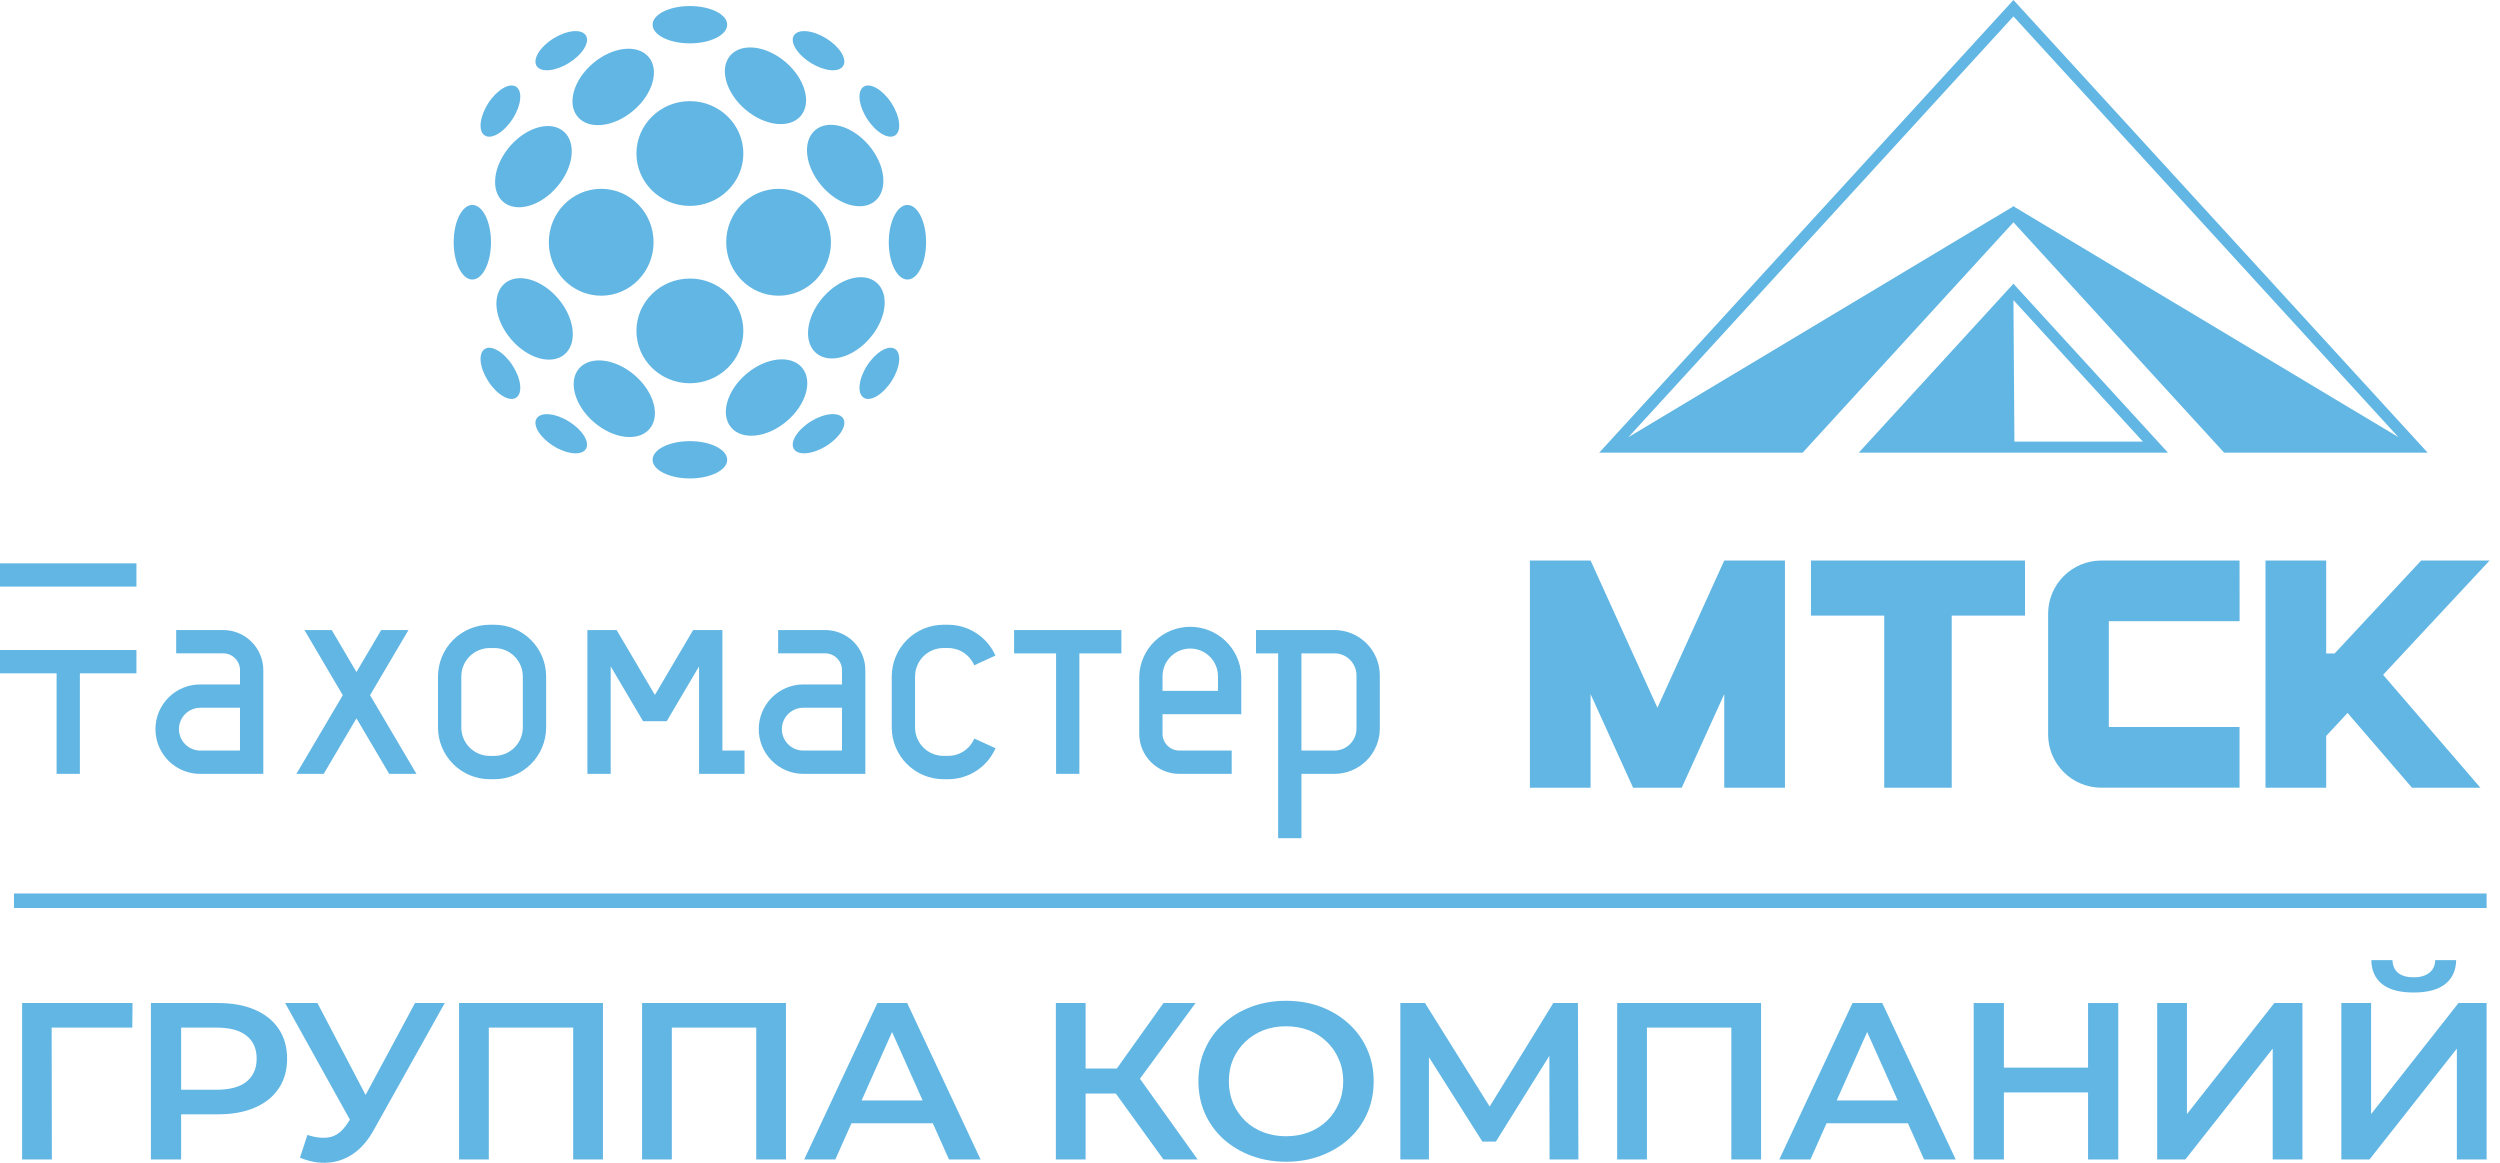 <?xml version="1.0" encoding="UTF-8"?>
<svg xmlns="http://www.w3.org/2000/svg" width="172" height="80" viewBox="0 0 172 80" fill="none">
  <g clip-path="url(#clip0_105_6449)">
    <path fill-rule="evenodd" clip-rule="evenodd" d="M35.508 27.363C35.972 27.065 35.864 26.073 35.267 25.148C34.67 24.223 33.813 23.712 33.349 24.011C32.886 24.309 32.994 25.302 33.591 26.227C34.187 27.152 35.049 27.662 35.508 27.363ZM40.31 30.89C40.599 30.421 40.073 29.573 39.136 28.994C38.2 28.414 37.205 28.327 36.917 28.795C36.63 29.263 37.153 30.112 38.09 30.691C39.026 31.27 40.021 31.358 40.31 30.89ZM59.42 5.965C58.956 6.264 59.065 7.256 59.661 8.182C60.258 9.107 61.116 9.617 61.579 9.319C62.042 9.021 61.934 8.028 61.338 7.103C60.741 6.177 59.882 5.67 59.42 5.965ZM54.619 2.439C54.329 2.908 54.855 3.756 55.792 4.335C56.728 4.913 57.723 5.003 58.012 4.534C58.302 4.064 57.776 3.216 56.839 2.638C55.901 2.06 54.908 1.973 54.619 2.442V2.439ZM59.42 27.36C58.956 27.063 59.065 26.07 59.661 25.145C60.258 24.221 61.116 23.709 61.579 24.008C62.042 24.307 61.934 25.299 61.338 26.224C60.741 27.15 59.882 27.662 59.42 27.363V27.36ZM54.619 30.887C54.329 30.419 54.855 29.571 55.792 28.991C56.728 28.411 57.723 28.324 58.012 28.792C58.302 29.26 57.776 30.11 56.839 30.688C55.901 31.267 54.908 31.358 54.619 30.89V30.887ZM35.508 5.965C35.972 6.264 35.864 7.256 35.267 8.182C34.67 9.107 33.813 9.617 33.349 9.319C32.886 9.021 32.996 8.028 33.591 7.103C34.186 6.177 35.046 5.67 35.508 5.965ZM40.31 2.439C40.599 2.908 40.074 3.756 39.136 4.335C38.199 4.913 37.205 5.003 36.917 4.534C36.63 4.064 37.153 3.216 38.09 2.638C39.026 2.06 40.021 1.973 40.31 2.442V2.439ZM50.031 1.699C50.031 2.407 48.882 2.983 47.465 2.983C46.047 2.983 44.898 2.408 44.898 1.699C44.898 0.991 46.047 0.416 47.465 0.416C48.882 0.416 50.031 0.99 50.031 1.699ZM50.031 31.634C50.031 32.343 48.882 32.917 47.465 32.917C46.047 32.917 44.898 32.343 44.898 31.634C44.898 30.924 46.047 30.35 47.465 30.35C48.882 30.35 50.031 30.925 50.031 31.634ZM32.496 14.1C33.206 14.1 33.78 15.248 33.78 16.666C33.78 18.084 33.206 19.232 32.496 19.232C31.787 19.232 31.213 18.084 31.213 16.666C31.213 15.248 31.788 14.1 32.496 14.1ZM62.432 14.1C63.14 14.1 63.715 15.248 63.715 16.666C63.715 18.084 63.14 19.232 62.432 19.232C61.723 19.232 61.148 18.084 61.148 16.666C61.148 15.248 61.723 14.1 62.432 14.1ZM38.84 24.382C37.937 25.143 36.284 24.667 35.146 23.321C34.008 21.976 33.821 20.263 34.723 19.501C35.625 18.739 37.28 19.215 38.417 20.561C39.553 21.907 39.742 23.619 38.84 24.382ZM44.689 29.51C43.921 30.407 42.212 30.203 40.874 29.055C39.535 27.908 39.07 26.247 39.839 25.353C40.608 24.459 42.317 24.66 43.656 25.807C44.996 26.955 45.456 28.614 44.687 29.51H44.689ZM56.091 8.948C56.994 8.187 58.648 8.663 59.785 10.008C60.921 11.354 61.11 13.066 60.208 13.828C59.306 14.589 57.651 14.113 56.514 12.768C55.378 11.422 55.187 9.712 56.091 8.948ZM50.24 3.822C51.009 2.926 52.718 3.13 54.056 4.278C55.394 5.426 55.857 7.083 55.088 7.979C54.319 8.876 52.611 8.673 51.272 7.525C49.934 6.377 49.474 4.719 50.24 3.822ZM39.749 8.039C38.987 7.137 39.463 5.483 40.809 4.346C42.156 3.209 43.867 3.02 44.628 3.922C45.389 4.824 44.915 6.479 43.568 7.616C42.221 8.754 40.511 8.942 39.749 8.039ZM34.621 13.888C33.724 13.123 33.928 11.411 35.075 10.075C36.223 8.738 37.881 8.274 38.778 9.043C39.675 9.812 39.471 11.52 38.322 12.858C37.175 14.197 35.517 14.657 34.621 13.888ZM55.179 25.293C55.941 26.196 55.465 27.849 54.119 28.986C52.773 30.123 51.061 30.312 50.3 29.408C49.539 28.505 50.013 26.853 51.361 25.716C52.708 24.579 54.416 24.391 55.179 25.293ZM60.308 19.444C61.204 20.212 61.001 21.921 59.853 23.26C58.705 24.598 57.047 25.06 56.151 24.292C55.254 23.523 55.458 21.814 56.606 20.474C57.754 19.135 59.411 18.674 60.308 19.444ZM57.169 16.666C57.169 18.697 55.555 20.344 53.566 20.344C51.577 20.344 49.963 18.697 49.963 16.666C49.963 14.635 51.575 12.991 53.566 12.991C55.557 12.991 57.169 14.635 57.169 16.666ZM44.966 16.666C44.966 18.697 43.353 20.344 41.363 20.344C39.372 20.344 37.759 18.697 37.759 16.666C37.759 14.635 39.37 12.991 41.363 12.991C43.355 12.991 44.966 14.635 44.966 16.666ZM47.465 6.959C49.495 6.959 51.142 8.573 51.142 10.562C51.142 12.552 49.495 14.166 47.465 14.166C45.434 14.166 43.787 12.552 43.787 10.562C43.787 8.573 45.433 6.959 47.465 6.959ZM47.465 19.163C49.495 19.163 51.142 20.775 51.142 22.766C51.142 24.757 49.495 26.368 47.465 26.368C45.434 26.368 43.787 24.755 43.787 22.766C43.787 20.777 45.433 19.165 47.465 19.165V19.163Z" fill="#62B6E3"></path>
    <path fill-rule="evenodd" clip-rule="evenodd" d="M57.929 47.089H55.234C54.426 47.101 53.655 47.43 53.088 48.006C52.52 48.581 52.202 49.357 52.202 50.166C52.202 50.974 52.52 51.75 53.088 52.326C53.655 52.901 54.426 53.231 55.234 53.243H59.535V46.1C59.533 45.371 59.243 44.672 58.728 44.156C58.212 43.641 57.513 43.35 56.784 43.347H53.536V44.951H56.784C57.088 44.954 57.378 45.076 57.592 45.291C57.806 45.506 57.927 45.797 57.929 46.1V47.089ZM55.232 48.693H57.929V51.639H55.234C54.849 51.631 54.483 51.472 54.213 51.197C53.943 50.921 53.792 50.551 53.792 50.166C53.792 49.78 53.943 49.41 54.213 49.135C54.483 48.86 54.849 48.701 55.234 48.693H55.232ZM16.51 47.089H13.816C13.408 47.083 13.003 47.158 12.625 47.31C12.246 47.462 11.902 47.688 11.611 47.974C11.32 48.26 11.09 48.601 10.932 48.978C10.775 49.354 10.694 49.758 10.694 50.166C10.694 50.574 10.775 50.977 10.932 51.354C11.09 51.73 11.32 52.071 11.611 52.358C11.902 52.644 12.246 52.87 12.625 53.022C13.003 53.174 13.408 53.249 13.816 53.243H18.116V46.1C18.114 45.371 17.823 44.672 17.308 44.156C16.792 43.64 16.093 43.349 15.364 43.347H12.121V44.951H15.364C15.668 44.953 15.959 45.075 16.174 45.289C16.389 45.504 16.511 45.795 16.513 46.099L16.51 47.089ZM13.813 48.693H16.51V51.639H13.816C13.62 51.643 13.425 51.608 13.243 51.536C13.06 51.464 12.894 51.356 12.754 51.219C12.614 51.081 12.503 50.918 12.427 50.737C12.351 50.556 12.311 50.362 12.311 50.166C12.311 49.97 12.351 49.776 12.427 49.595C12.503 49.414 12.614 49.25 12.754 49.113C12.894 48.976 13.06 48.868 13.243 48.796C13.425 48.724 13.62 48.688 13.816 48.693H13.813ZM0 44.72V46.324H3.893V53.243H5.495V46.324H9.387V44.72H0ZM0 40.359H9.387V38.755H0V40.359ZM22.27 53.243H20.392L23.584 47.83L20.945 43.347H22.823L24.524 46.237L26.226 43.347H28.103L25.46 47.829L28.653 53.242H26.777L24.524 49.421L22.27 53.243ZM33.688 44.585H34.02C34.537 44.587 35.032 44.793 35.398 45.159C35.763 45.525 35.969 46.02 35.97 46.537V50.054C35.969 50.571 35.763 51.067 35.398 51.432C35.032 51.798 34.537 52.004 34.02 52.006H33.688C33.171 52.004 32.676 51.798 32.31 51.432C31.945 51.067 31.739 50.571 31.738 50.054V46.537C31.739 46.02 31.945 45.525 32.31 45.159C32.676 44.793 33.171 44.587 33.688 44.585ZM33.688 42.983H34.02C34.962 42.985 35.864 43.361 36.53 44.027C37.196 44.693 37.572 45.595 37.574 46.537V50.054C37.572 50.996 37.197 51.899 36.531 52.565C35.864 53.232 34.962 53.607 34.02 53.61H33.688C32.746 53.607 31.844 53.231 31.178 52.565C30.512 51.899 30.136 50.996 30.134 50.054V46.537C30.137 45.595 30.512 44.693 31.178 44.027C31.844 43.361 32.746 42.986 33.688 42.983ZM64.906 42.983H65.237C65.926 42.985 66.599 43.186 67.175 43.563C67.751 43.939 68.206 44.474 68.485 45.104L67.027 45.771C66.877 45.42 66.628 45.121 66.31 44.91C65.992 44.699 65.619 44.586 65.237 44.584H64.906C64.389 44.586 63.894 44.792 63.528 45.157C63.163 45.523 62.957 46.019 62.956 46.536V50.053C62.957 50.57 63.163 51.065 63.528 51.431C63.894 51.797 64.389 52.003 64.906 52.005H65.237C65.621 52.004 65.996 51.89 66.315 51.678C66.635 51.466 66.885 51.165 67.034 50.812L68.493 51.479C68.215 52.111 67.759 52.649 67.181 53.027C66.604 53.406 65.929 53.608 65.238 53.61H64.907C63.965 53.607 63.062 53.231 62.396 52.565C61.73 51.899 61.355 50.996 61.352 50.054V46.537C61.355 45.595 61.73 44.693 62.396 44.027C63.062 43.361 63.965 42.985 64.907 42.983H64.906ZM69.769 43.349V44.953H72.657V53.243H74.261V44.953H77.15V43.347L69.769 43.349ZM83.797 47.531H79.982V46.492C79.992 45.992 80.197 45.517 80.553 45.166C80.91 44.816 81.39 44.62 81.889 44.62C82.389 44.62 82.869 44.816 83.226 45.166C83.582 45.517 83.787 45.992 83.797 46.492V47.531ZM79.982 49.135H85.399V46.492C85.362 45.586 84.976 44.73 84.322 44.102C83.668 43.475 82.796 43.124 81.889 43.124C80.983 43.124 80.111 43.475 79.457 44.102C78.803 44.73 78.417 45.586 78.379 46.492V50.491C78.382 51.22 78.672 51.919 79.188 52.434C79.703 52.95 80.402 53.241 81.131 53.243H84.741V51.639H81.131C80.827 51.637 80.536 51.515 80.321 51.3C80.106 51.086 79.984 50.795 79.982 50.491V49.135ZM89.538 44.953H91.814C92.215 44.953 92.598 45.113 92.882 45.396C93.165 45.679 93.324 46.062 93.326 46.462V50.128C93.325 50.528 93.165 50.911 92.882 51.195C92.599 51.478 92.216 51.637 91.815 51.638H89.539L89.538 44.953ZM86.412 44.953H87.936V57.667H89.54V53.243H91.817C92.642 53.24 93.433 52.912 94.017 52.328C94.6 51.744 94.929 50.953 94.932 50.128V46.462C94.929 45.637 94.6 44.846 94.017 44.262C93.433 43.678 92.642 43.349 91.817 43.347H86.414L86.412 44.953ZM48.096 53.243H51.225V51.639H49.701V43.347H47.688L45.057 47.812L42.424 43.347H40.412V53.243H42.016V45.845L44.241 49.617H45.871L48.096 45.845V53.243Z" fill="#62B6E3"></path>
    <path d="M152.908 31.019L138.525 15.294L124.02 31.144H110.025C119.525 20.763 129.025 10.382 138.525 0C148.026 10.384 157.524 20.765 167.022 31.144H153.026L152.908 31.019ZM143.125 25.68L138.525 20.647L138.592 30.38H147.431L143.125 25.68ZM138.802 19.826L149.157 31.144H127.881L138.525 19.519L138.802 19.826ZM154.081 38.564H144.557C143.591 38.568 142.666 38.953 141.983 39.636C141.3 40.319 140.915 41.244 140.911 42.21V50.548C140.915 51.514 141.3 52.439 141.983 53.122C142.666 53.805 143.591 54.19 144.557 54.193H154.081V50.018H145.087V42.738H154.085L154.081 38.564ZM155.866 38.564H160.041V44.957H160.624L166.578 38.564H171.284L163.958 46.428L170.652 54.196H165.946L161.514 49.051L160.041 50.633V54.196H155.865L155.866 38.564ZM129.632 38.564H139.321V42.353H134.279V54.196H129.635V42.353H124.593V38.564H129.632ZM118.629 38.564H122.805V54.196H118.629V47.755L115.705 54.196H112.357L109.432 47.755V54.196H105.257V38.564H109.432L114.031 48.693L118.629 38.564ZM165.011 30.077L138.525 1.127L112.035 30.077L138.459 14.236L138.525 14.169L138.592 14.236L165.011 30.077Z" fill="#62B6E3"></path>
  </g>
  <line x1="0.961" y1="61.972" x2="171.079" y2="61.972" stroke="#62B6E3"></line>
  <path d="M161.084 79.773V69.008H163.131V76.651L169.144 69.008H171.079V79.773H169.032V72.145L163.019 79.773H161.084ZM166.057 68.285C165.098 68.285 164.373 68.091 163.882 67.701C163.403 67.311 163.157 66.763 163.147 66.056H164.602C164.613 66.435 164.741 66.727 164.986 66.932C165.242 67.137 165.599 67.24 166.057 67.24C166.516 67.24 166.873 67.137 167.129 66.932C167.395 66.727 167.534 66.435 167.545 66.056H168.984C168.973 66.763 168.723 67.311 168.232 67.701C167.742 68.091 167.017 68.285 166.057 68.285Z" fill="#62B6E3"></path>
  <path d="M148.414 79.773V69.008H150.461V76.651L156.474 69.008H158.409V79.773H156.362V72.145L150.349 79.773H148.414Z" fill="#62B6E3"></path>
  <path d="M143.658 69.008H145.737V79.773H143.658V69.008ZM137.869 79.773H135.79V69.008H137.869V79.773ZM143.818 75.159H137.693V73.452H143.818V75.159Z" fill="#62B6E3"></path>
  <path d="M122.415 79.773L127.453 69.008H129.5L134.553 79.773H132.378L128.044 70.069H128.876L124.558 79.773H122.415ZM124.734 77.281L125.294 75.713H131.339L131.899 77.281H124.734Z" fill="#62B6E3"></path>
  <path d="M111.262 79.773V69.008H121.162V79.773H119.115V70.208L119.594 70.7H112.83L113.309 70.208V79.773H111.262Z" fill="#62B6E3"></path>
  <path d="M96.344 79.773V69.008H98.039L102.948 76.866H102.037L106.866 69.008H108.562L108.594 79.773H106.611L106.595 71.976H107.01L102.916 78.543H101.989L97.831 71.976H98.311V79.773H96.344Z" fill="#62B6E3"></path>
  <path d="M88.496 79.927C87.622 79.927 86.817 79.788 86.081 79.511C85.345 79.235 84.706 78.85 84.162 78.358C83.618 77.856 83.197 77.271 82.899 76.605C82.6 75.928 82.451 75.19 82.451 74.391C82.451 73.591 82.6 72.858 82.899 72.192C83.197 71.515 83.618 70.93 84.162 70.438C84.706 69.936 85.345 69.546 86.081 69.27C86.817 68.993 87.616 68.855 88.48 68.855C89.354 68.855 90.154 68.993 90.879 69.27C91.614 69.546 92.254 69.936 92.798 70.438C93.341 70.93 93.763 71.515 94.061 72.192C94.36 72.858 94.509 73.591 94.509 74.391C94.509 75.19 94.36 75.928 94.061 76.605C93.763 77.282 93.341 77.866 92.798 78.358C92.254 78.85 91.614 79.235 90.879 79.511C90.154 79.788 89.359 79.927 88.496 79.927ZM88.48 78.174C89.045 78.174 89.567 78.081 90.047 77.897C90.527 77.712 90.943 77.451 91.294 77.112C91.646 76.764 91.918 76.364 92.11 75.913C92.313 75.452 92.414 74.944 92.414 74.391C92.414 73.837 92.313 73.335 92.11 72.883C91.918 72.422 91.646 72.022 91.294 71.684C90.943 71.335 90.527 71.069 90.047 70.884C89.567 70.7 89.045 70.608 88.48 70.608C87.915 70.608 87.392 70.7 86.913 70.884C86.444 71.069 86.028 71.335 85.665 71.684C85.313 72.022 85.036 72.422 84.834 72.883C84.642 73.335 84.546 73.837 84.546 74.391C84.546 74.934 84.642 75.436 84.834 75.898C85.036 76.359 85.313 76.764 85.665 77.112C86.017 77.451 86.433 77.712 86.913 77.897C87.392 78.081 87.915 78.174 88.48 78.174Z" fill="#62B6E3"></path>
  <path d="M80.047 79.773L76.257 74.529L77.936 73.529L82.398 79.773H80.047ZM72.643 79.773V69.008H74.69V79.773H72.643ZM74.066 75.236V73.514H77.84V75.236H74.066ZM78.128 74.621L76.225 74.375L80.047 69.008H82.254L78.128 74.621Z" fill="#62B6E3"></path>
  <path d="M55.328 79.773L60.365 69.008H62.413L67.466 79.773H65.291L60.957 70.069H61.789L57.471 79.773H55.328ZM57.647 77.281L58.207 75.713H64.252L64.811 77.281H57.647Z" fill="#62B6E3"></path>
  <path d="M44.175 79.773V69.008H54.074V79.773H52.028V70.208L52.507 70.7H45.742L46.222 70.208V79.773H44.175Z" fill="#62B6E3"></path>
  <path d="M31.583 79.773V69.008H41.483V79.773H39.435V70.208L39.915 70.7H33.151L33.63 70.208V79.773H31.583Z" fill="#62B6E3"></path>
  <path d="M21.15 78.081C21.736 78.276 22.253 78.327 22.701 78.235C23.149 78.143 23.549 77.83 23.901 77.297L24.444 76.482L24.652 76.266L28.554 69.008H30.601L25.74 77.697C25.345 78.425 24.876 78.978 24.332 79.358C23.789 79.737 23.202 79.947 22.573 79.988C21.955 80.039 21.31 79.927 20.638 79.65L21.15 78.081ZM24.604 77.989L19.615 69.008H21.838L25.74 76.451L24.604 77.989Z" fill="#62B6E3"></path>
  <path d="M10.382 79.773V69.008H14.987C15.979 69.008 16.826 69.162 17.53 69.469C18.244 69.777 18.794 70.218 19.177 70.792C19.561 71.366 19.753 72.048 19.753 72.837C19.753 73.627 19.561 74.308 19.177 74.882C18.794 75.457 18.244 75.897 17.53 76.205C16.826 76.513 15.979 76.666 14.987 76.666H11.533L12.461 75.728V79.773H10.382ZM12.461 75.944L11.533 74.975H14.891C15.808 74.975 16.496 74.79 16.954 74.421C17.424 74.042 17.658 73.514 17.658 72.837C17.658 72.15 17.424 71.622 16.954 71.253C16.496 70.884 15.808 70.7 14.891 70.7H11.533L12.461 69.716V75.944Z" fill="#62B6E3"></path>
  <path d="M1.522 79.773V69.008H9.119L9.103 70.7H3.074L3.553 70.223L3.569 79.773H1.522Z" fill="#62B6E3"></path>
  <defs>
    <clipPath id="clip0_105_6449">
      <rect width="171.282" height="57.667" fill="white"></rect>
    </clipPath>
  </defs>
</svg>
